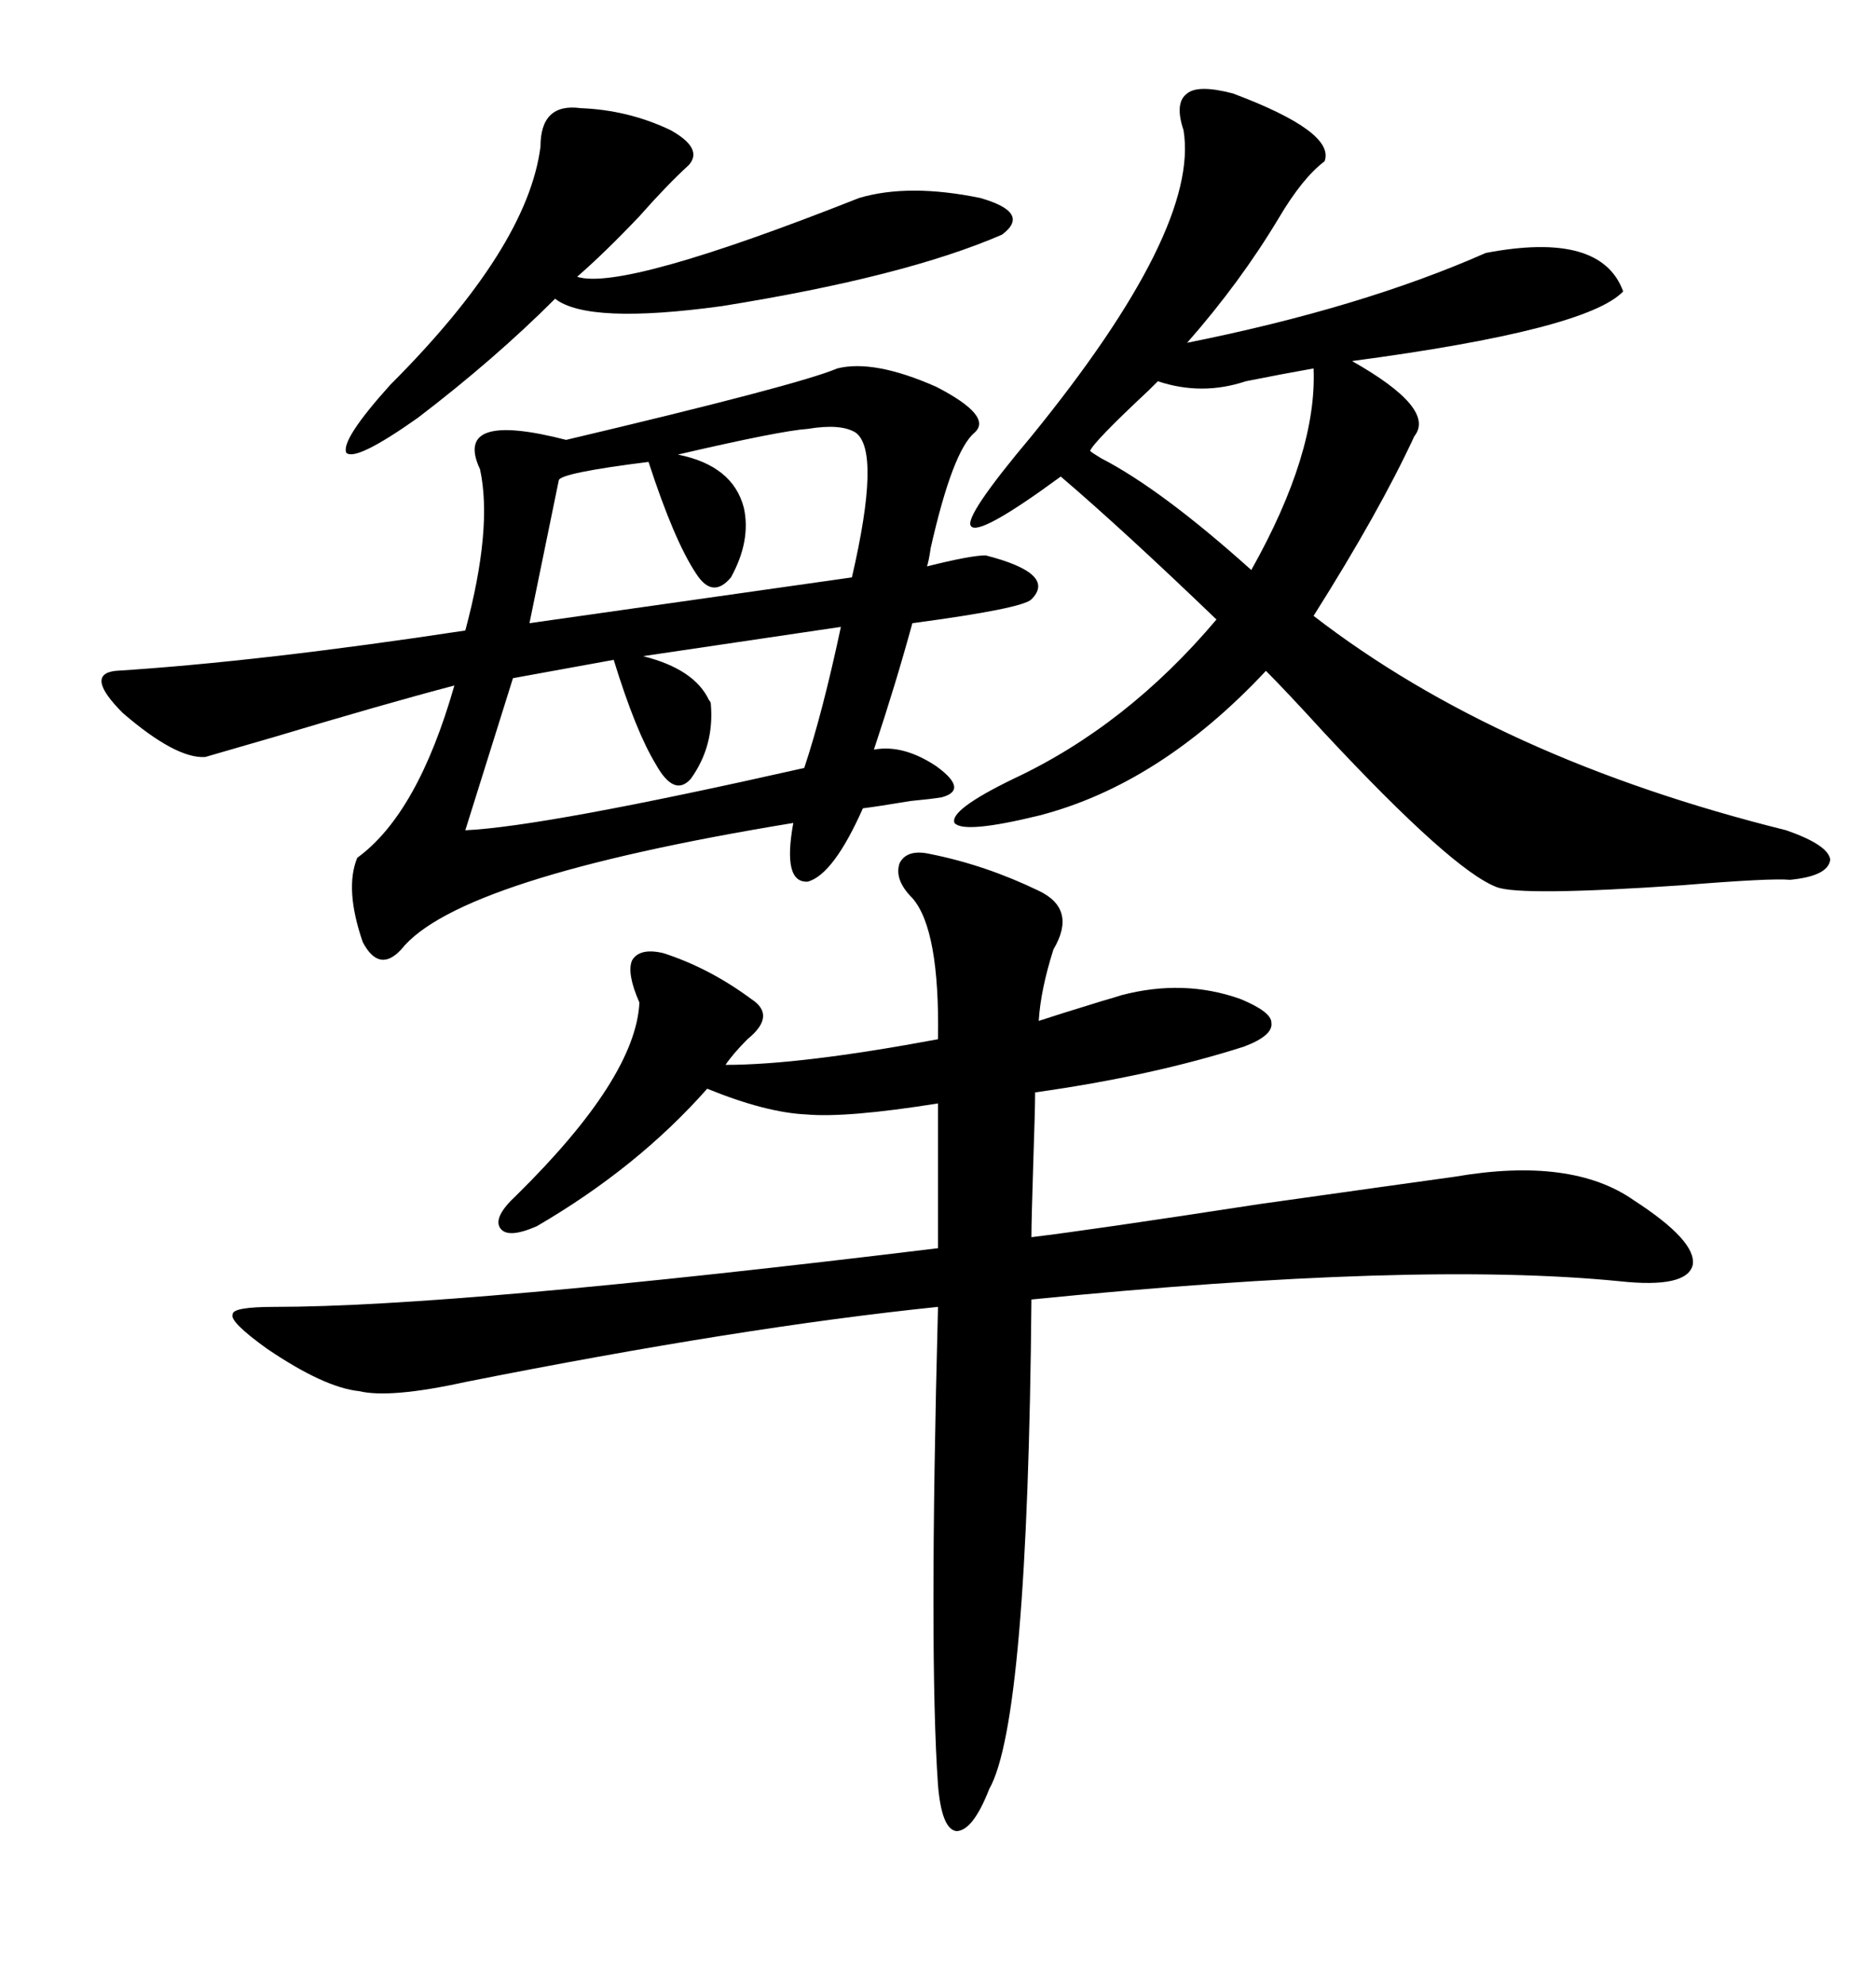 <svg xmlns="http://www.w3.org/2000/svg" xmlns:xlink="http://www.w3.org/1999/xlink" width="300" height="317.285"><path d="M133.89 58.89L133.89 58.89Q139.75 57.42 149.71 61.82L149.71 61.82Q158.79 66.50 155.86 69.14L155.86 69.14Q152.34 72.07 148.83 87.60L148.83 87.60Q148.54 89.65 148.24 90.53L148.24 90.53Q155.27 88.77 157.62 88.77L157.62 88.77Q169.04 91.70 164.94 95.80L164.94 95.80Q163.48 97.27 145.90 99.61L145.90 99.61Q143.26 109.28 139.75 119.82L139.75 119.82Q144.43 118.95 149.71 122.46L149.71 122.46Q154.98 126.27 150.59 127.44L150.59 127.44Q148.83 127.73 145.61 128.03L145.61 128.03Q140.33 128.91 137.99 129.20L137.99 129.20Q133.30 139.75 129.20 140.92L129.20 140.92Q125.10 141.21 126.86 131.54L126.86 131.54Q73.24 140.33 64.16 151.76L64.16 151.76Q60.64 155.57 58.01 150.59L58.01 150.59Q55.08 142.09 57.13 137.11L57.13 137.11Q66.80 130.08 72.66 109.57L72.66 109.57Q61.52 112.50 43.95 117.77L43.95 117.77Q34.86 120.41 32.81 121.00L32.81 121.00Q28.13 121.29 19.63 113.96L19.63 113.96Q13.48 107.81 18.46 107.23L18.46 107.23Q41.60 105.76 74.41 100.78L74.41 100.78Q78.81 84.38 76.76 75L76.76 75Q72.36 65.63 90.53 70.31L90.53 70.31Q127.73 61.52 133.89 58.89ZM148.83 136.52L148.83 136.52Q157.62 138.28 166.11 142.38L166.11 142.38Q172.27 145.31 168.46 151.76L168.46 151.76Q166.41 158.20 166.11 163.18L166.11 163.18Q168.75 162.30 176.37 159.96L176.37 159.96Q178.42 159.38 179.30 159.08L179.30 159.08Q189.26 156.45 198.34 159.67L198.34 159.67Q203.32 161.72 203.32 163.48L203.32 163.48Q203.61 165.53 198.93 167.29L198.93 167.29Q184.28 171.97 165.53 174.61L165.53 174.61Q165.53 177.25 165.23 186.04L165.23 186.04Q164.94 195.12 164.94 197.75L164.94 197.75Q174.61 196.58 201.27 192.48L201.27 192.48Q224.12 189.26 232.62 188.09L232.62 188.09Q251.37 184.86 261.33 191.89L261.33 191.89Q271.29 198.34 270.70 202.15L270.70 202.15Q269.82 205.96 258.98 204.79L258.98 204.79Q226.46 201.56 164.94 207.71L164.94 207.71Q164.36 275.10 158.20 285.94L158.20 285.94Q155.57 292.68 152.93 292.68L152.93 292.68Q150.59 292.38 150 285.35L150 285.35Q148.54 264.55 150 208.89L150 208.89Q118.65 212.11 74.41 220.90L74.41 220.90Q62.40 223.54 57.42 222.36L57.42 222.36Q51.86 221.78 42.77 215.63L42.77 215.63Q36.62 211.23 37.21 210.06L37.21 210.06Q37.21 208.89 43.95 208.89L43.95 208.89Q72.95 208.89 150 199.51L150 199.51L150 176.37Q135.35 178.71 128.91 178.13L128.91 178.13Q122.46 177.83 113.09 174.02L113.09 174.02Q101.95 186.62 85.84 196.00L85.84 196.00Q81.15 198.05 79.98 196.29L79.98 196.29Q78.81 194.53 82.62 191.02L82.62 191.02Q101.66 172.27 102.25 160.25L102.25 160.25Q100.20 155.57 101.07 153.52L101.07 153.52Q102.25 151.46 106.05 152.34L106.05 152.34Q113.38 154.69 120.12 159.67L120.12 159.67Q124.22 162.30 119.53 166.11L119.53 166.11Q117.19 168.46 116.02 170.21L116.02 170.21Q128.03 170.21 150 166.11L150 166.11Q150.29 148.54 145.90 143.55L145.90 143.55Q142.97 140.63 143.85 137.99L143.85 137.99Q145.02 135.64 148.83 136.52ZM197.17 14.94L197.17 14.94Q213.57 21.09 211.82 25.78L211.82 25.78Q208.30 28.42 204.49 34.86L204.49 34.86Q198.34 45.12 189.84 54.79L189.84 54.79Q217.68 49.22 237.60 40.43L237.60 40.43Q256.05 36.91 259.57 46.58L259.57 46.58Q253.71 52.73 216.21 57.71L216.21 57.71Q229.69 65.33 226.17 69.73L226.17 69.73Q220.61 81.74 210.06 98.44L210.06 98.44Q239.65 121.29 285.64 132.71L285.64 132.71Q292.38 135.06 292.68 137.40L292.68 137.40Q292.38 140.04 286.23 140.63L286.23 140.63Q283.30 140.33 268.95 141.50L268.95 141.50Q243.16 143.26 239.36 141.80L239.36 141.80Q232.32 139.16 211.82 117.19L211.82 117.19Q205.66 110.45 202.44 107.23L202.44 107.23Q185.45 125.39 166.11 130.37L166.11 130.37Q154.10 133.30 152.64 131.54L152.64 131.54Q151.76 129.49 162.01 124.51L162.01 124.51Q180.18 116.02 194.53 99.02L194.53 99.02Q179.59 84.67 169.63 76.17L169.63 76.17Q156.45 85.84 155.27 84.08L155.27 84.08Q154.10 82.62 164.94 69.73L164.94 69.73Q191.89 36.62 189.26 20.80L189.26 20.80Q187.79 16.41 189.84 14.94L189.84 14.94Q191.60 13.48 197.17 14.94ZM92.87 17.29L92.87 17.29Q100.49 17.58 107.23 20.80L107.23 20.80Q112.50 23.73 110.16 26.37L110.16 26.37Q106.64 29.59 102.25 34.57L102.25 34.57Q96.68 40.43 92.29 44.24L92.29 44.24Q99.61 46.58 137.40 31.64L137.40 31.64Q145.31 29.30 156.74 31.64L156.74 31.64Q164.94 33.98 160.25 37.50L160.25 37.50Q144.73 44.24 115.43 48.93L115.43 48.93Q94.04 51.86 88.77 47.75L88.77 47.75Q79.10 57.42 66.80 66.80L66.80 66.80Q56.84 73.83 55.37 72.36L55.37 72.36Q54.49 70.31 62.40 61.52L62.40 61.52Q84.38 39.55 86.43 23.44L86.43 23.44Q86.43 16.41 92.87 17.29ZM134.47 100.20L134.47 100.20L102.83 104.88Q111.04 106.93 113.38 111.91L113.38 111.91Q113.67 112.21 113.67 112.50L113.67 112.50Q114.26 119.24 110.45 124.51L110.45 124.51Q107.81 127.44 104.88 122.17L104.88 122.17Q101.66 116.89 98.14 105.47L98.14 105.47L82.03 108.40L74.41 132.71Q87.01 132.13 128.61 122.75L128.61 122.75Q131.54 113.96 134.47 100.20ZM136.82 69.14L136.82 69.14Q134.47 67.68 129.20 68.55L129.20 68.55Q124.80 68.85 108.40 72.66L108.40 72.66Q117.19 74.41 118.95 81.15L118.95 81.15Q120.12 86.43 116.89 92.29L116.89 92.29Q113.96 95.80 111.33 91.70L111.33 91.70Q107.81 86.43 103.71 73.83L103.71 73.83Q89.65 75.59 89.36 76.76L89.36 76.76L84.67 99.61L136.23 92.29Q140.92 72.07 136.82 69.14ZM210.06 58.89L210.06 58.89Q205.08 59.77 199.22 60.94L199.22 60.94Q192.19 63.28 185.16 60.94L185.16 60.94Q184.86 61.23 183.69 62.40L183.69 62.40Q174.90 70.61 174.32 72.07L174.32 72.07Q174.61 72.36 176.07 73.24L176.07 73.24Q185.74 78.22 200.10 91.11L200.10 91.11Q210.64 72.36 210.06 58.89Z"/></svg>